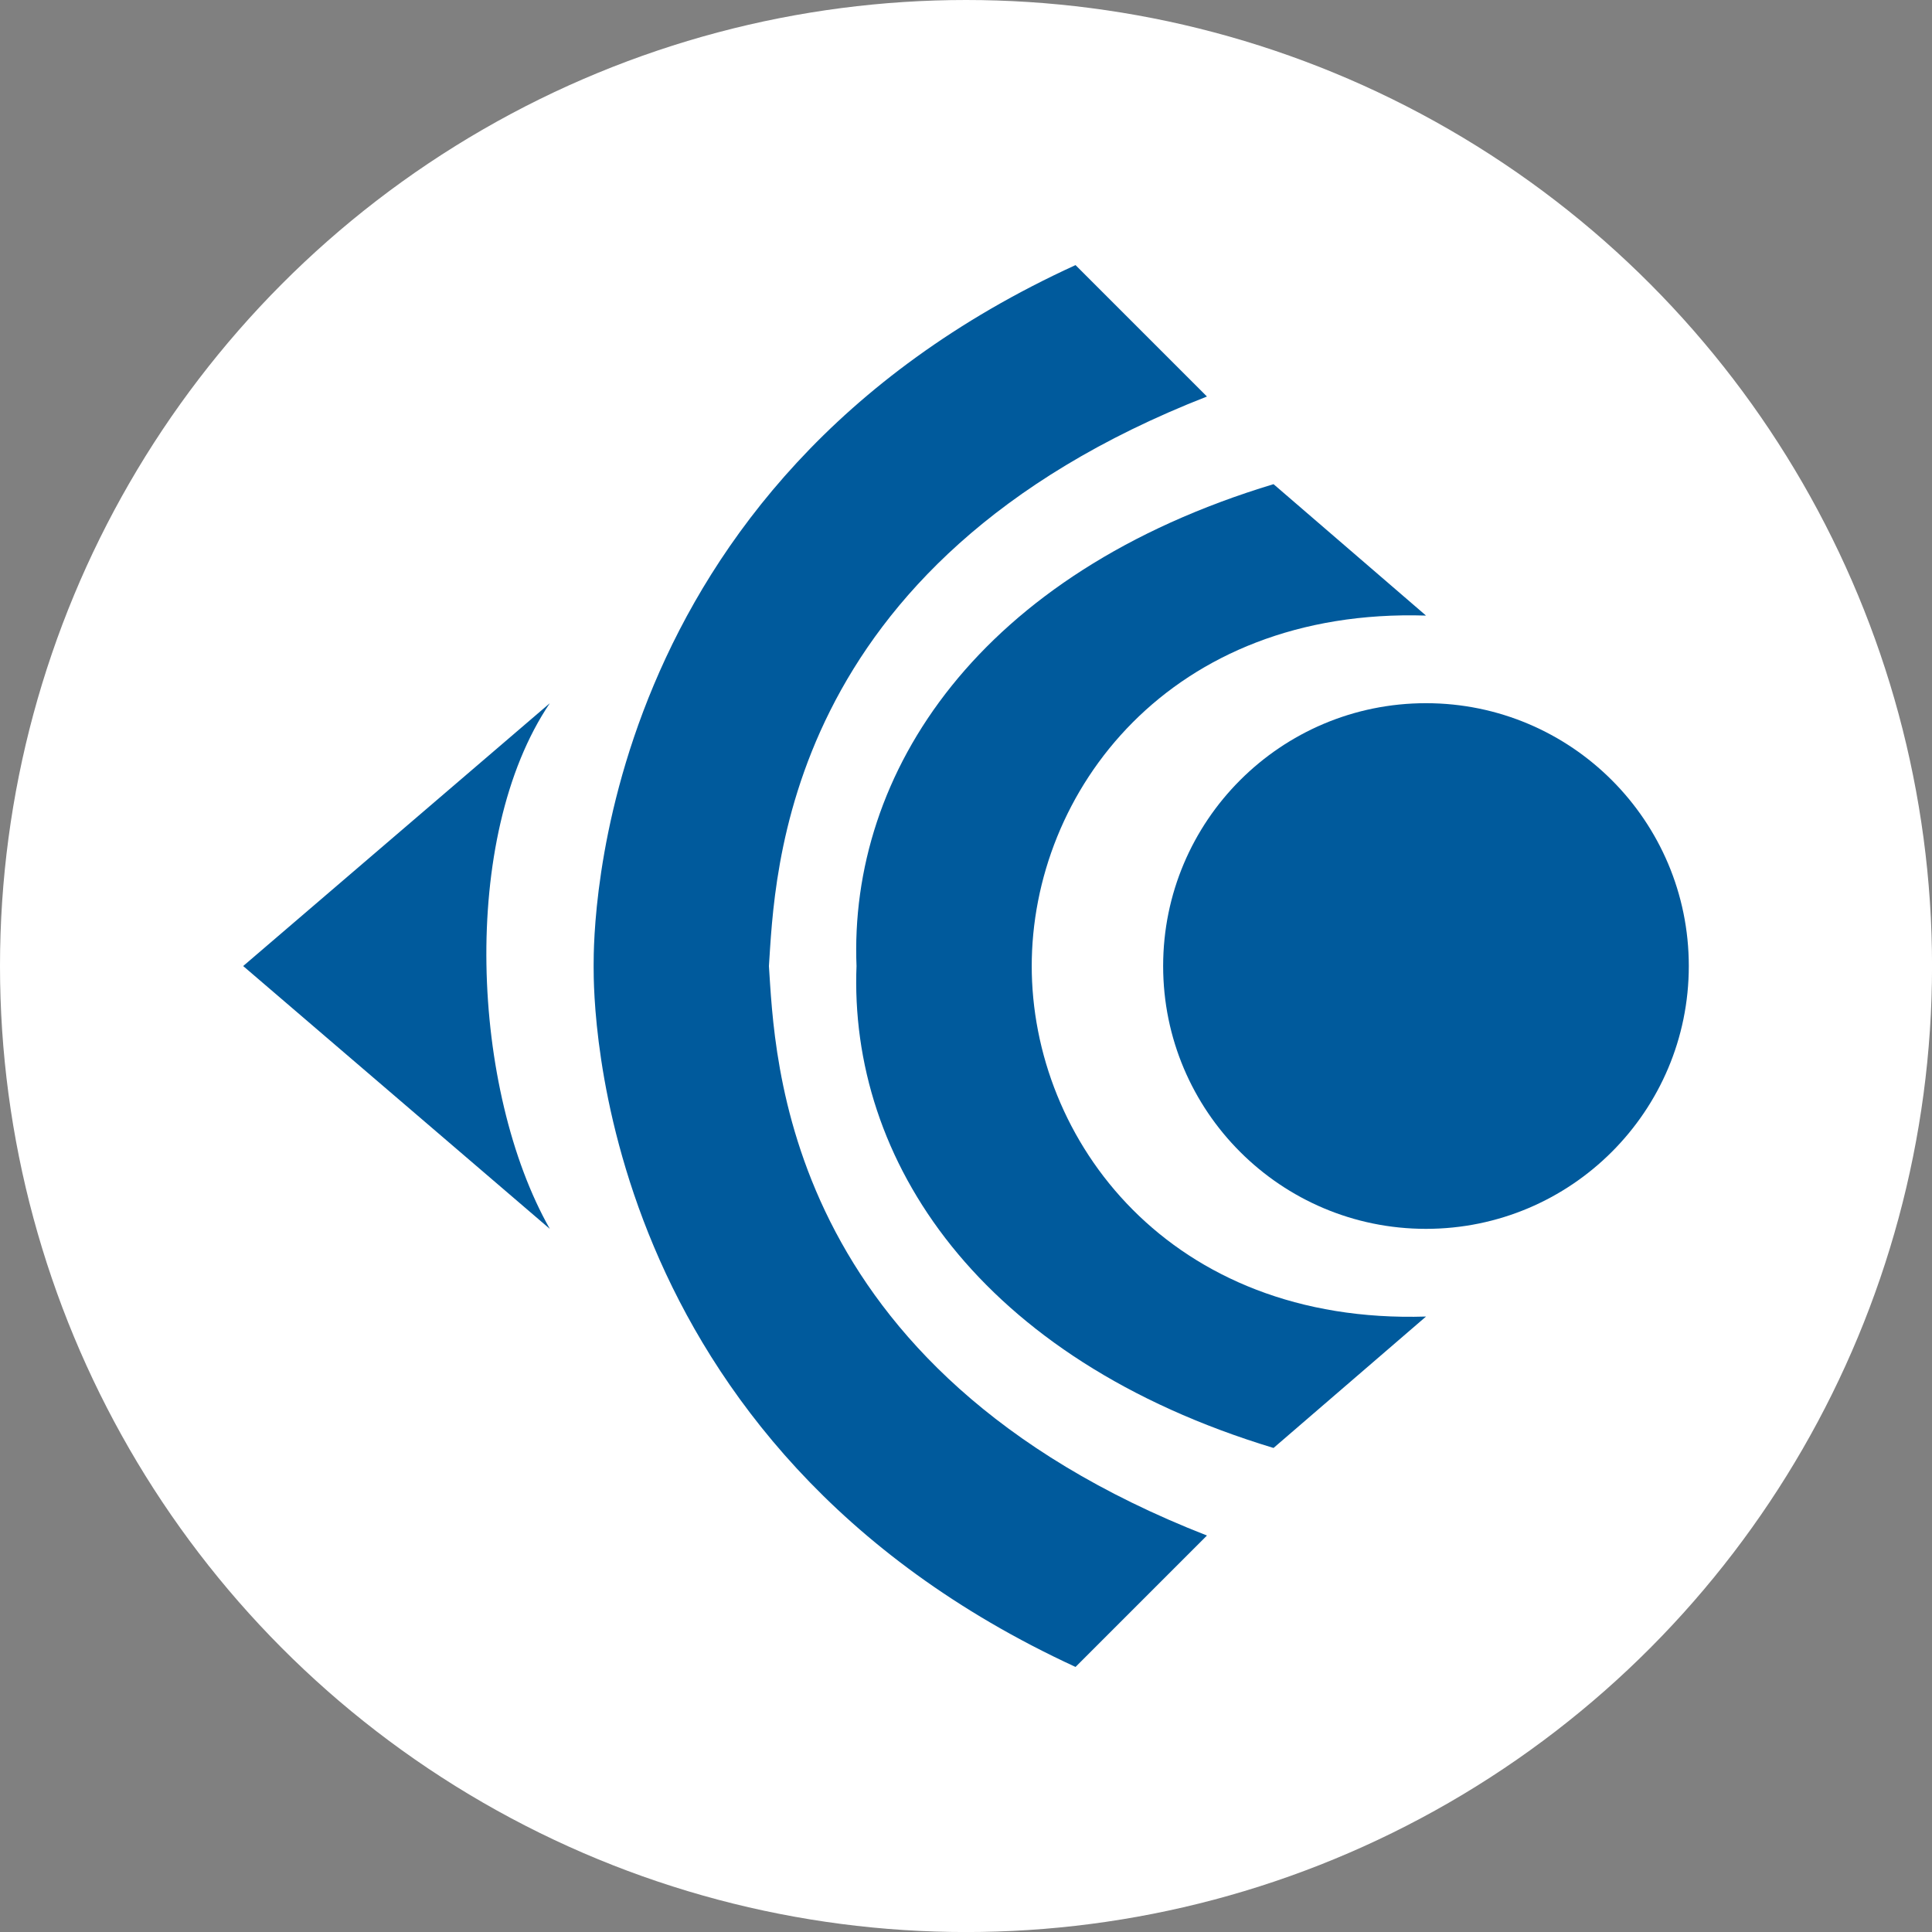 <?xml version="1.0" encoding="UTF-8"?>
<svg id="BACKGROUND" xmlns="http://www.w3.org/2000/svg" viewBox="0 0 459.57 459.57">
  <rect x="0" y="0" width="459.57" height="459.57" fill="#808080" stroke="none"/>
  <defs>
    <style>
      .cls-1 {
        fill: #005a9c;
      }

      .cls-2 {
        fill: #fff;
      }
    </style>
  </defs>
  <circle class="cls-2" cx="229.79" cy="229.79" r="229.79"/>
  <g>
    <path class="cls-1" d="M339.2,292.31c34.53,0,62.52-27.99,62.52-62.52s-27.99-62.52-62.52-62.52-62.52,27.99-62.52,62.52,27.99,62.52,62.52,62.52Z"/>
    <path class="cls-1" d="M245.42,230.02c-.1-41.82,32.93-85.5,93.79-83.59l-36.27-31.26c-70.02,21.15-101.12,68.52-99.19,114.88v-.5c-1.92,46.37,29.19,93.71,99.19,114.88l36.27-31.26c-60.86,1.92-93.89-41.8-93.79-83.6,0,0,0,.47,0,.47Z"/>
    <path class="cls-1" d="M141.21,229.57c0-8.22,0-114.1,114.63-166.51l31.26,31.26c-101.5,39.7-102.73,114.27-104.21,135.7v-.45c1.48,21.44,2.71,96.01,104.21,135.69l-31.26,31.26c-114.63-52.87-114.63-158.28-114.63-166.5v-.45ZM57.85,229.79l72.94-62.52c-21.58,31.93-18.63,92.22,0,125.05l-72.94-62.52Z"/>
  </g>
</svg>